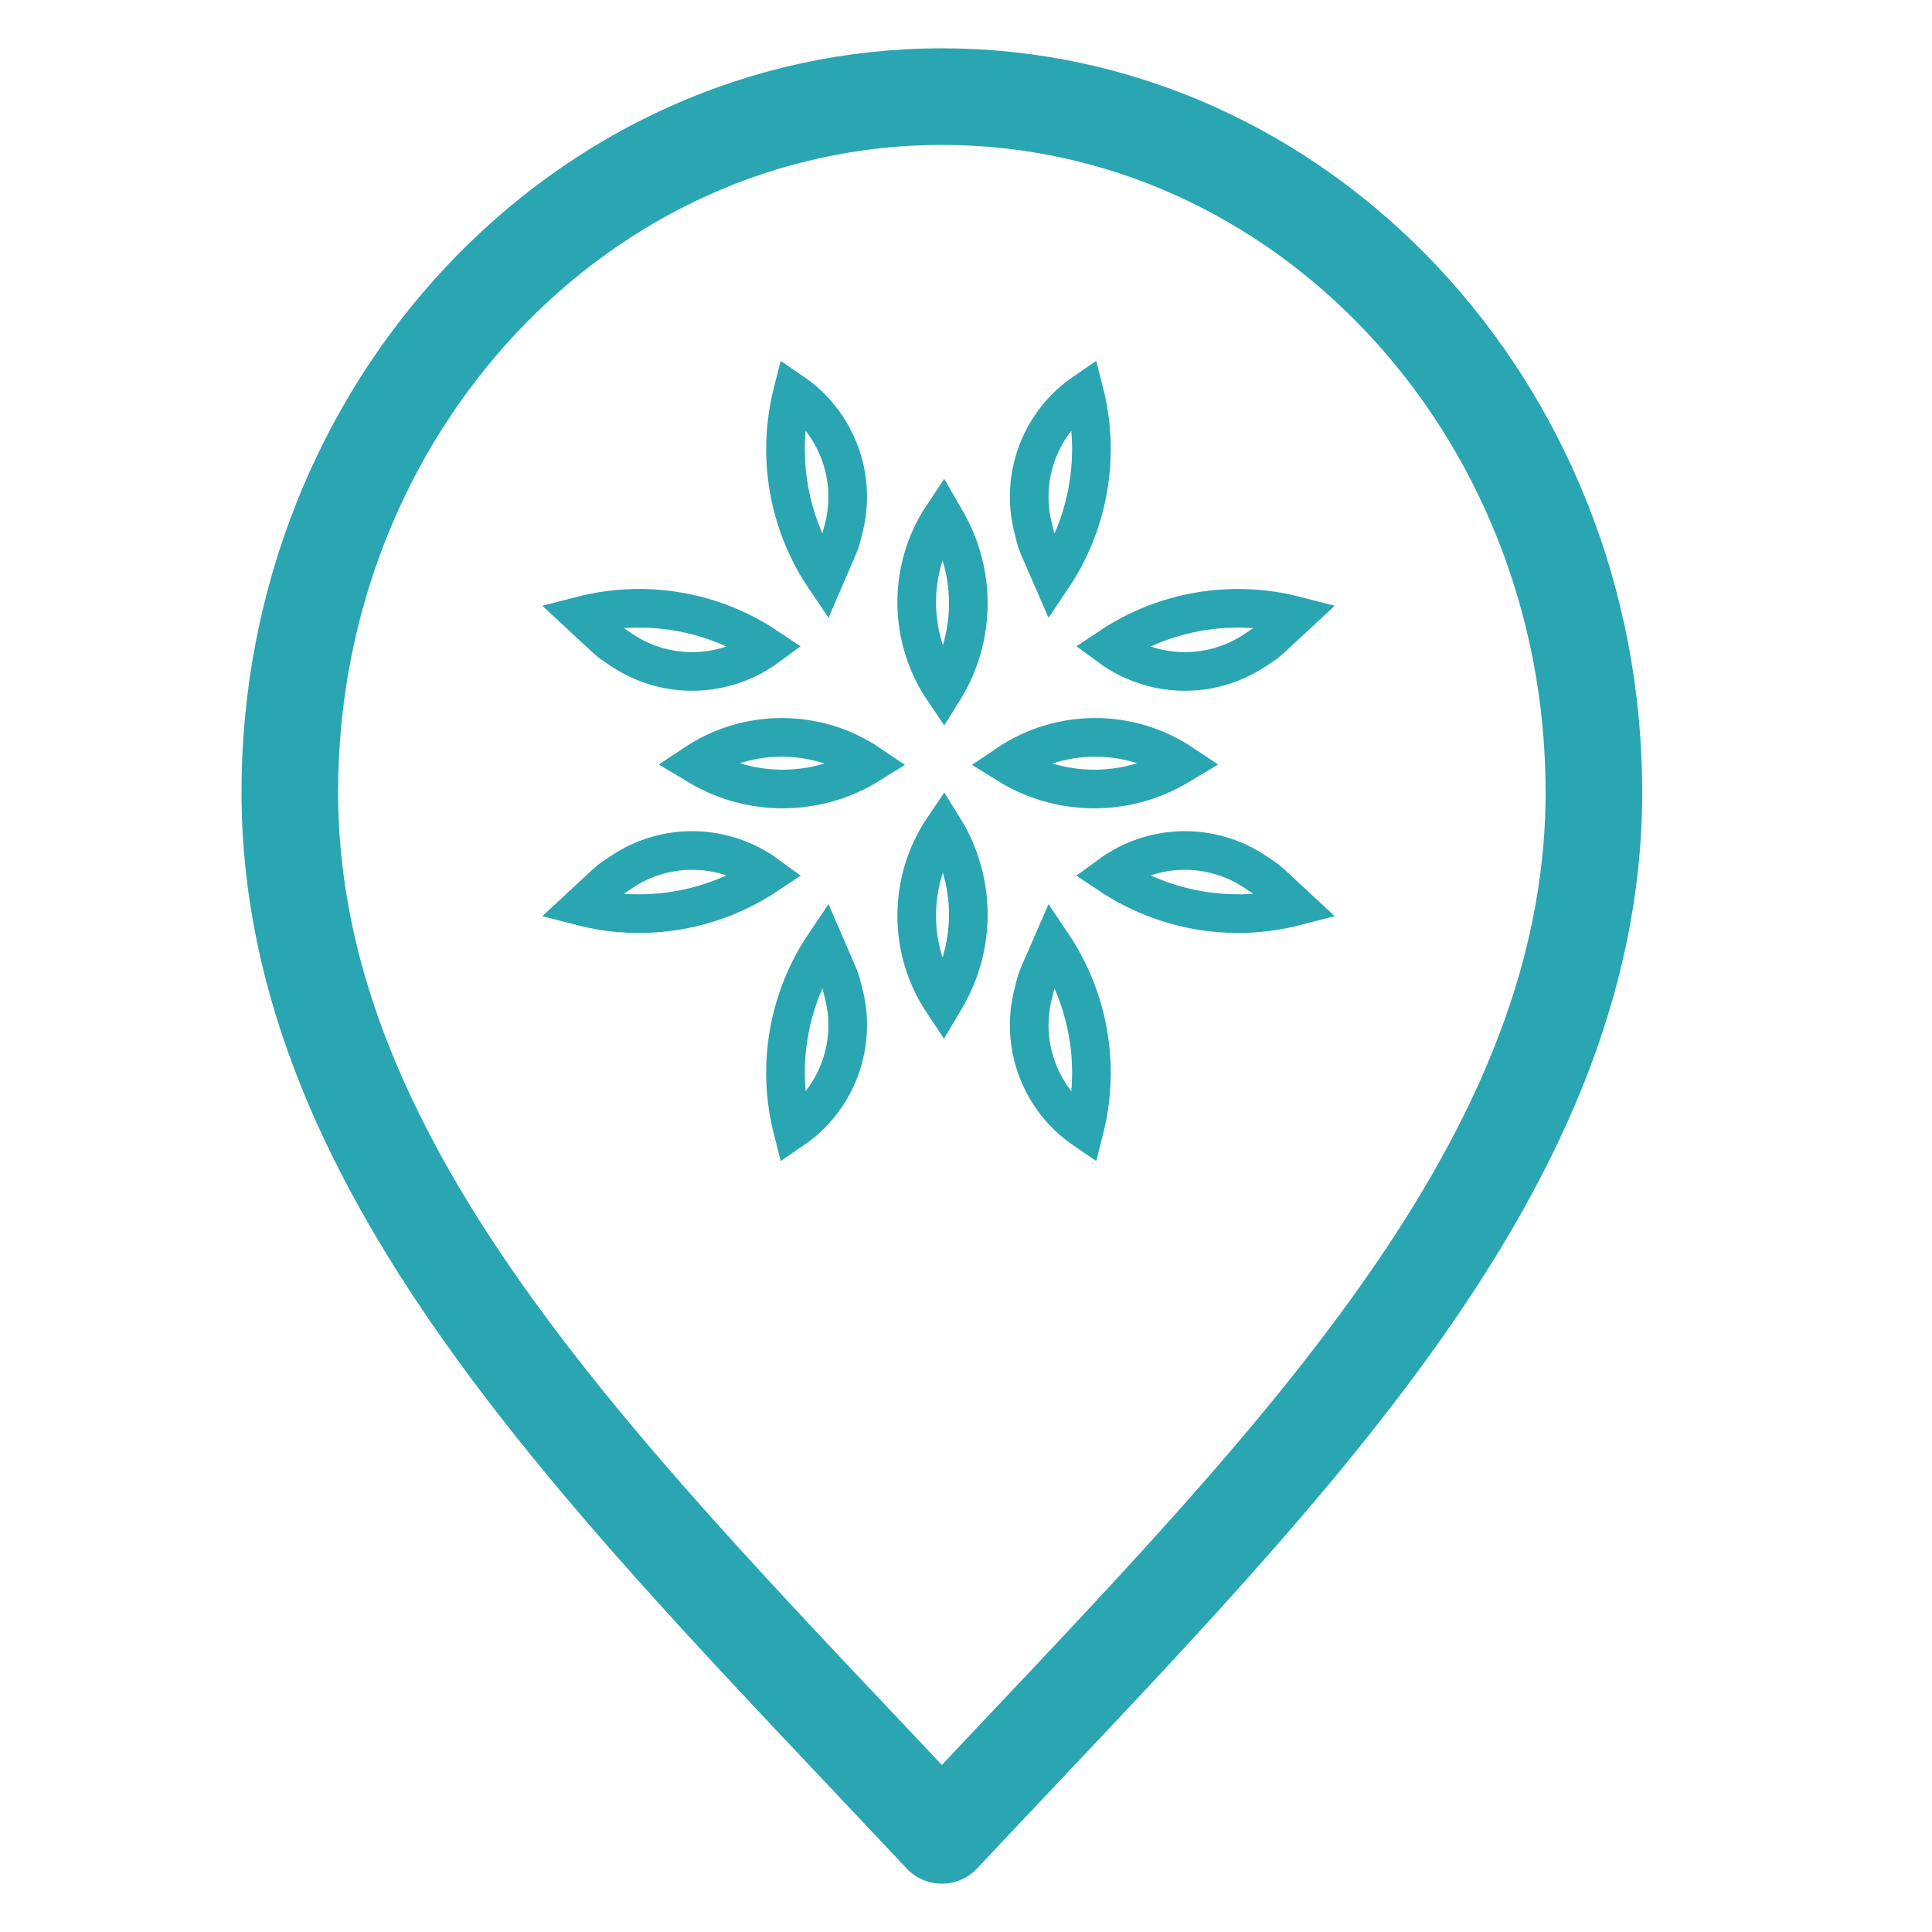<svg width="20" height="20" viewBox="0 0 20 20" fill="none" xmlns="http://www.w3.org/2000/svg">
<path d="M16.5 8.2C16.5 12.176 13.125 15.4 9.75 19C6.375 15.4 3 12.176 3 8.2C3 4.224 6.022 1 9.75 1C13.478 1 16.5 4.224 16.5 8.2Z" stroke="#2AA5B2" stroke-linecap="round" stroke-linejoin="round"/>
<path d="M7.939 6.698C7.502 7.018 6.902 7.04 6.439 6.731L6.359 6.677C6.328 6.657 6.298 6.633 6.271 6.608L6.018 6.373C6.676 6.203 7.375 6.321 7.939 6.698Z" stroke="#2AA5B2" stroke-width="0.4"/>
<path d="M8.205 4.062C8.652 4.367 8.872 4.925 8.735 5.465L8.711 5.558C8.702 5.595 8.69 5.63 8.675 5.664L8.538 5.981C8.158 5.418 8.038 4.719 8.205 4.062Z" stroke="#2AA5B2" stroke-width="0.4"/>
<path d="M7.939 9.057C7.502 8.737 6.902 8.715 6.439 9.024L6.359 9.078C6.328 9.098 6.298 9.122 6.271 9.147L6.018 9.382C6.676 9.552 7.375 9.433 7.939 9.057Z" stroke="#2AA5B2" stroke-width="0.4"/>
<path d="M9.001 7.911C8.462 7.546 7.747 7.537 7.194 7.905L7.234 7.929C7.785 8.257 8.467 8.243 9.001 7.911Z" stroke="#2AA5B2" stroke-width="0.4"/>
<path d="M8.205 11.693C8.652 11.388 8.872 10.83 8.735 10.29L8.711 10.197C8.702 10.16 8.69 10.125 8.675 10.091L8.538 9.774C8.158 10.337 8.038 11.036 8.205 11.693Z" stroke="#2AA5B2" stroke-width="0.4"/>
<path d="M11.492 6.698C11.929 7.018 12.528 7.04 12.992 6.731L13.072 6.677C13.103 6.657 13.132 6.633 13.16 6.608L13.413 6.373C12.755 6.203 12.056 6.321 11.492 6.698Z" stroke="#2AA5B2" stroke-width="0.4"/>
<path d="M11.225 4.062C10.778 4.367 10.557 4.925 10.695 5.465L10.718 5.558C10.727 5.595 10.74 5.63 10.754 5.664L10.892 5.981C11.271 5.418 11.392 4.719 11.225 4.062Z" stroke="#2AA5B2" stroke-width="0.4"/>
<path d="M11.492 9.057C11.929 8.737 12.528 8.715 12.992 9.024L13.072 9.078C13.103 9.098 13.132 9.122 13.16 9.147L13.413 9.382C12.755 9.552 12.056 9.433 11.492 9.057Z" stroke="#2AA5B2" stroke-width="0.4"/>
<path d="M10.429 7.911C10.968 7.546 11.683 7.537 12.236 7.905L12.196 7.929C11.644 8.257 10.962 8.243 10.429 7.911Z" stroke="#2AA5B2" stroke-width="0.4"/>
<path d="M9.768 8.571C9.403 9.109 9.393 9.824 9.762 10.377L9.785 10.338C10.113 9.786 10.1 9.104 9.768 8.571Z" stroke="#2AA5B2" stroke-width="0.4"/>
<path d="M9.768 7.143C9.403 6.604 9.393 5.889 9.762 5.336L9.785 5.376C10.113 5.928 10.1 6.61 9.768 7.143Z" stroke="#2AA5B2" stroke-width="0.4"/>
<path d="M11.225 11.693C10.778 11.388 10.557 10.83 10.695 10.29L10.718 10.197C10.727 10.16 10.74 10.125 10.754 10.091L10.892 9.774C11.271 10.337 11.392 11.036 11.225 11.693Z" stroke="#2AA5B2" stroke-width="0.4"/>
</svg>
